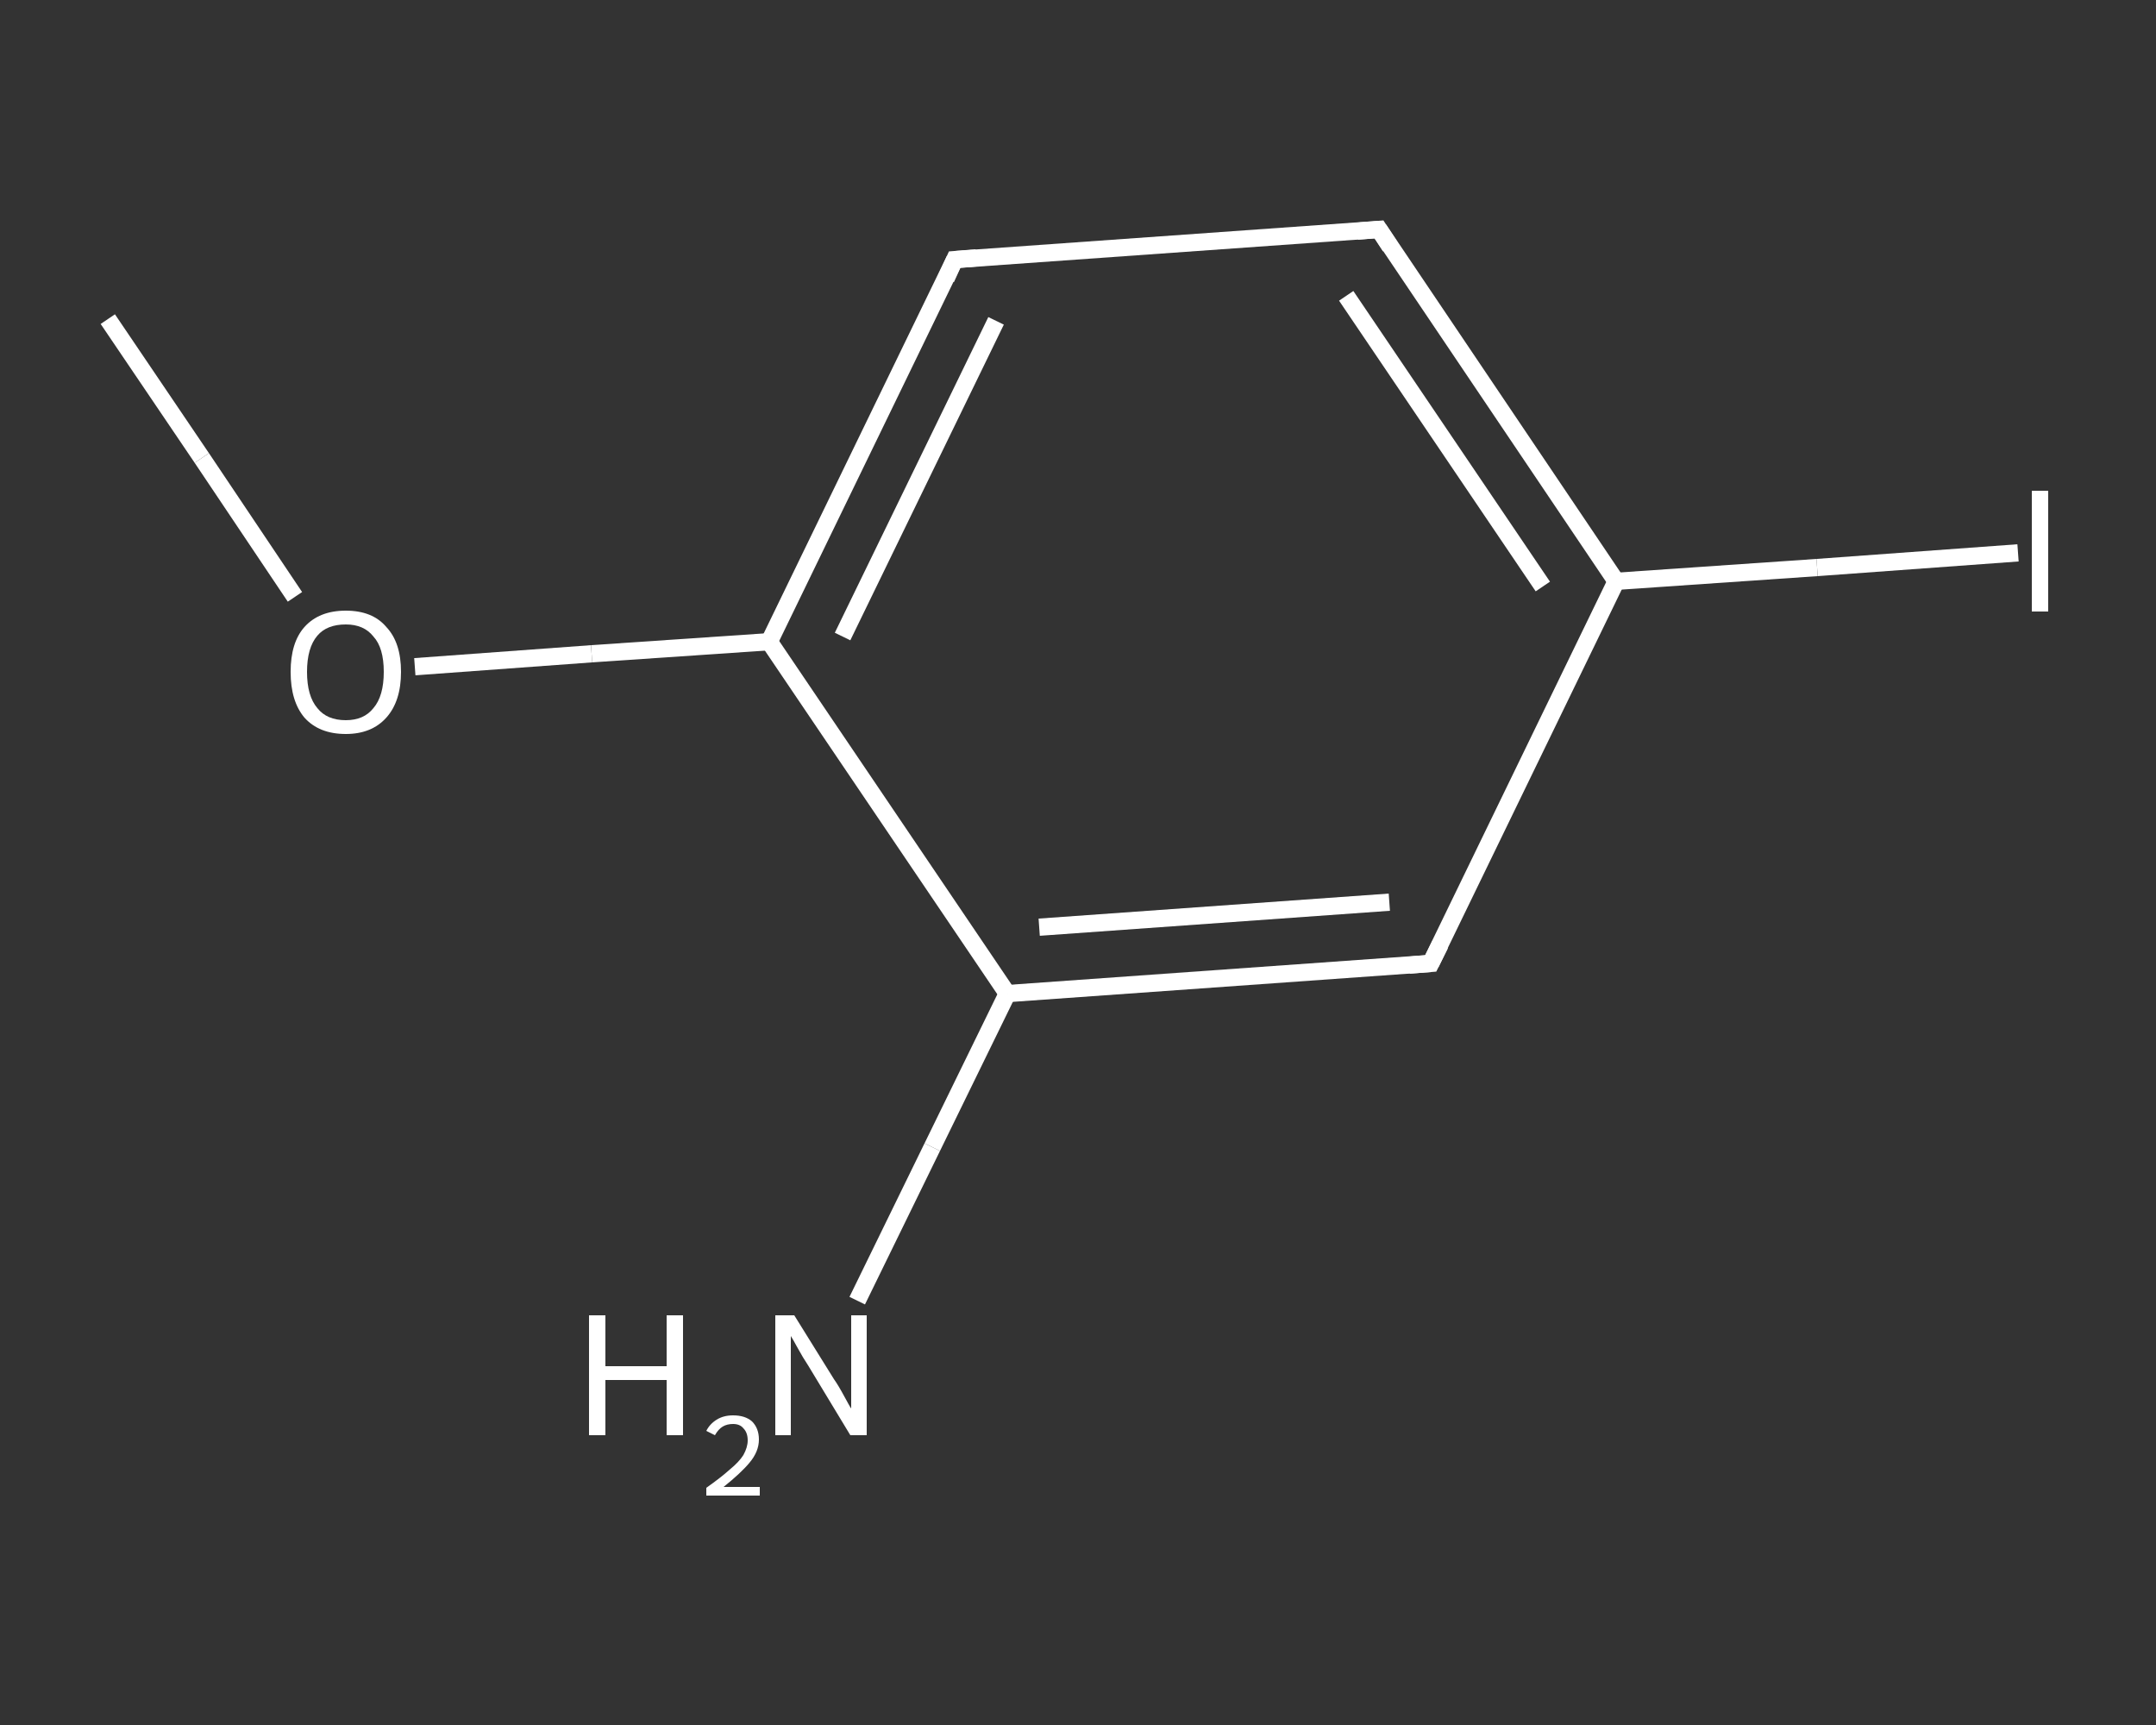 <?xml version='1.0' encoding='iso-8859-1'?>
<svg version='1.1' baseProfile='full'
              xmlns='http://www.w3.org/2000/svg'
                      xmlns:rdkit='http://www.rdkit.org/xml'
                      xmlns:xlink='http://www.w3.org/1999/xlink'
                  xml:space='preserve'
width='250px' height='200px' viewBox='0 0 250 200'>
<rect x="0" y="0" width="250" height="200" fill="#333333" stroke="none"/>
<!-- END OF HEADER -->
<rect style='opacity:1.0;fill:transparent;stroke:none' width='250.0' height='200.0' x='0.0' y='0.0'> </rect>
<path class='bond-0 atom-0 atom-1' d='M 12.5,37.0 L 23.4,53.1' style='fill:none;fill-rule:evenodd;stroke:#FFFFFF;stroke-width:2.0px;stroke-linecap:butt;stroke-linejoin:miter;stroke-opacity:1' />
<path class='bond-0 atom-0 atom-1' d='M 23.4,53.1 L 34.2,69.2' style='fill:none;fill-rule:evenodd;stroke:#FFFFFF;stroke-width:2.0px;stroke-linecap:butt;stroke-linejoin:miter;stroke-opacity:1' />
<path class='bond-1 atom-1 atom-2' d='M 48.1,77.3 L 68.6,75.8' style='fill:none;fill-rule:evenodd;stroke:#FFFFFF;stroke-width:2.0px;stroke-linecap:butt;stroke-linejoin:miter;stroke-opacity:1' />
<path class='bond-1 atom-1 atom-2' d='M 68.6,75.8 L 89.2,74.4' style='fill:none;fill-rule:evenodd;stroke:#FFFFFF;stroke-width:2.0px;stroke-linecap:butt;stroke-linejoin:miter;stroke-opacity:1' />
<path class='bond-2 atom-2 atom-3' d='M 89.2,74.4 L 110.7,30.1' style='fill:none;fill-rule:evenodd;stroke:#FFFFFF;stroke-width:2.0px;stroke-linecap:butt;stroke-linejoin:miter;stroke-opacity:1' />
<path class='bond-2 atom-2 atom-3' d='M 97.7,73.8 L 115.5,37.2' style='fill:none;fill-rule:evenodd;stroke:#FFFFFF;stroke-width:2.0px;stroke-linecap:butt;stroke-linejoin:miter;stroke-opacity:1' />
<path class='bond-3 atom-3 atom-4' d='M 110.7,30.1 L 159.9,26.6' style='fill:none;fill-rule:evenodd;stroke:#FFFFFF;stroke-width:2.0px;stroke-linecap:butt;stroke-linejoin:miter;stroke-opacity:1' />
<path class='bond-4 atom-4 atom-5' d='M 159.9,26.6 L 187.4,67.4' style='fill:none;fill-rule:evenodd;stroke:#FFFFFF;stroke-width:2.0px;stroke-linecap:butt;stroke-linejoin:miter;stroke-opacity:1' />
<path class='bond-4 atom-4 atom-5' d='M 156.1,34.3 L 178.9,68.0' style='fill:none;fill-rule:evenodd;stroke:#FFFFFF;stroke-width:2.0px;stroke-linecap:butt;stroke-linejoin:miter;stroke-opacity:1' />
<path class='bond-5 atom-5 atom-6' d='M 187.4,67.4 L 210.7,65.8' style='fill:none;fill-rule:evenodd;stroke:#FFFFFF;stroke-width:2.0px;stroke-linecap:butt;stroke-linejoin:miter;stroke-opacity:1' />
<path class='bond-5 atom-5 atom-6' d='M 210.7,65.8 L 234.0,64.1' style='fill:none;fill-rule:evenodd;stroke:#FFFFFF;stroke-width:2.0px;stroke-linecap:butt;stroke-linejoin:miter;stroke-opacity:1' />
<path class='bond-6 atom-5 atom-7' d='M 187.4,67.4 L 165.9,111.7' style='fill:none;fill-rule:evenodd;stroke:#FFFFFF;stroke-width:2.0px;stroke-linecap:butt;stroke-linejoin:miter;stroke-opacity:1' />
<path class='bond-7 atom-7 atom-8' d='M 165.9,111.7 L 116.8,115.2' style='fill:none;fill-rule:evenodd;stroke:#FFFFFF;stroke-width:2.0px;stroke-linecap:butt;stroke-linejoin:miter;stroke-opacity:1' />
<path class='bond-7 atom-7 atom-8' d='M 161.1,104.6 L 120.5,107.5' style='fill:none;fill-rule:evenodd;stroke:#FFFFFF;stroke-width:2.0px;stroke-linecap:butt;stroke-linejoin:miter;stroke-opacity:1' />
<path class='bond-8 atom-8 atom-9' d='M 116.8,115.2 L 108.1,133.0' style='fill:none;fill-rule:evenodd;stroke:#FFFFFF;stroke-width:2.0px;stroke-linecap:butt;stroke-linejoin:miter;stroke-opacity:1' />
<path class='bond-8 atom-8 atom-9' d='M 108.1,133.0 L 99.4,150.8' style='fill:none;fill-rule:evenodd;stroke:#FFFFFF;stroke-width:2.0px;stroke-linecap:butt;stroke-linejoin:miter;stroke-opacity:1' />
<path class='bond-9 atom-8 atom-2' d='M 116.8,115.2 L 89.2,74.4' style='fill:none;fill-rule:evenodd;stroke:#FFFFFF;stroke-width:2.0px;stroke-linecap:butt;stroke-linejoin:miter;stroke-opacity:1' />
<path d='M 109.7,32.3 L 110.7,30.1 L 113.2,29.9' style='fill:none;stroke:#FFFFFF;stroke-width:2.0px;stroke-linecap:butt;stroke-linejoin:miter;stroke-opacity:1;' />
<path d='M 157.4,26.8 L 159.9,26.6 L 161.2,28.6' style='fill:none;stroke:#FFFFFF;stroke-width:2.0px;stroke-linecap:butt;stroke-linejoin:miter;stroke-opacity:1;' />
<path d='M 167.0,109.5 L 165.9,111.7 L 163.4,111.9' style='fill:none;stroke:#FFFFFF;stroke-width:2.0px;stroke-linecap:butt;stroke-linejoin:miter;stroke-opacity:1;' />
<path class='atom-1' d='M 33.7 77.9
Q 33.7 74.5, 35.3 72.7
Q 37.0 70.8, 40.1 70.8
Q 43.2 70.8, 44.8 72.7
Q 46.5 74.5, 46.5 77.9
Q 46.5 81.3, 44.8 83.2
Q 43.1 85.1, 40.1 85.1
Q 37.0 85.1, 35.3 83.2
Q 33.7 81.3, 33.7 77.9
M 40.1 83.5
Q 42.2 83.5, 43.3 82.1
Q 44.5 80.7, 44.5 77.9
Q 44.5 75.1, 43.3 73.8
Q 42.2 72.4, 40.1 72.4
Q 37.9 72.4, 36.8 73.7
Q 35.6 75.1, 35.6 77.9
Q 35.6 80.7, 36.8 82.1
Q 37.9 83.5, 40.1 83.5
' fill='#FFFFFF'/>
<path class='atom-6' d='M 235.6 56.9
L 237.5 56.9
L 237.5 70.9
L 235.6 70.9
L 235.6 56.9
' fill='#FFFFFF'/>
<path class='atom-9' d='M 68.3 152.5
L 70.2 152.5
L 70.2 158.4
L 77.3 158.4
L 77.3 152.5
L 79.2 152.5
L 79.2 166.4
L 77.3 166.4
L 77.3 160.0
L 70.2 160.0
L 70.2 166.4
L 68.3 166.4
L 68.3 152.5
' fill='#FFFFFF'/>
<path class='atom-9' d='M 81.9 165.9
Q 82.3 165.1, 83.1 164.6
Q 83.9 164.1, 85.0 164.1
Q 86.4 164.1, 87.2 164.8
Q 88.0 165.6, 88.0 166.9
Q 88.0 168.3, 86.9 169.6
Q 85.9 170.8, 83.9 172.4
L 88.1 172.4
L 88.1 173.4
L 81.9 173.4
L 81.9 172.5
Q 83.6 171.3, 84.6 170.4
Q 85.7 169.5, 86.2 168.7
Q 86.7 167.8, 86.7 167.0
Q 86.7 166.1, 86.2 165.6
Q 85.8 165.1, 85.0 165.1
Q 84.3 165.1, 83.8 165.4
Q 83.3 165.7, 82.9 166.4
L 81.9 165.9
' fill='#FFFFFF'/>
<path class='atom-9' d='M 92.1 152.5
L 96.7 159.9
Q 97.2 160.6, 97.9 161.9
Q 98.6 163.2, 98.7 163.3
L 98.7 152.5
L 100.5 152.5
L 100.5 166.4
L 98.6 166.4
L 93.7 158.3
Q 93.1 157.4, 92.5 156.3
Q 91.9 155.2, 91.7 154.9
L 91.7 166.4
L 89.9 166.4
L 89.9 152.5
L 92.1 152.5
' fill='#FFFFFF'/>
</svg>
